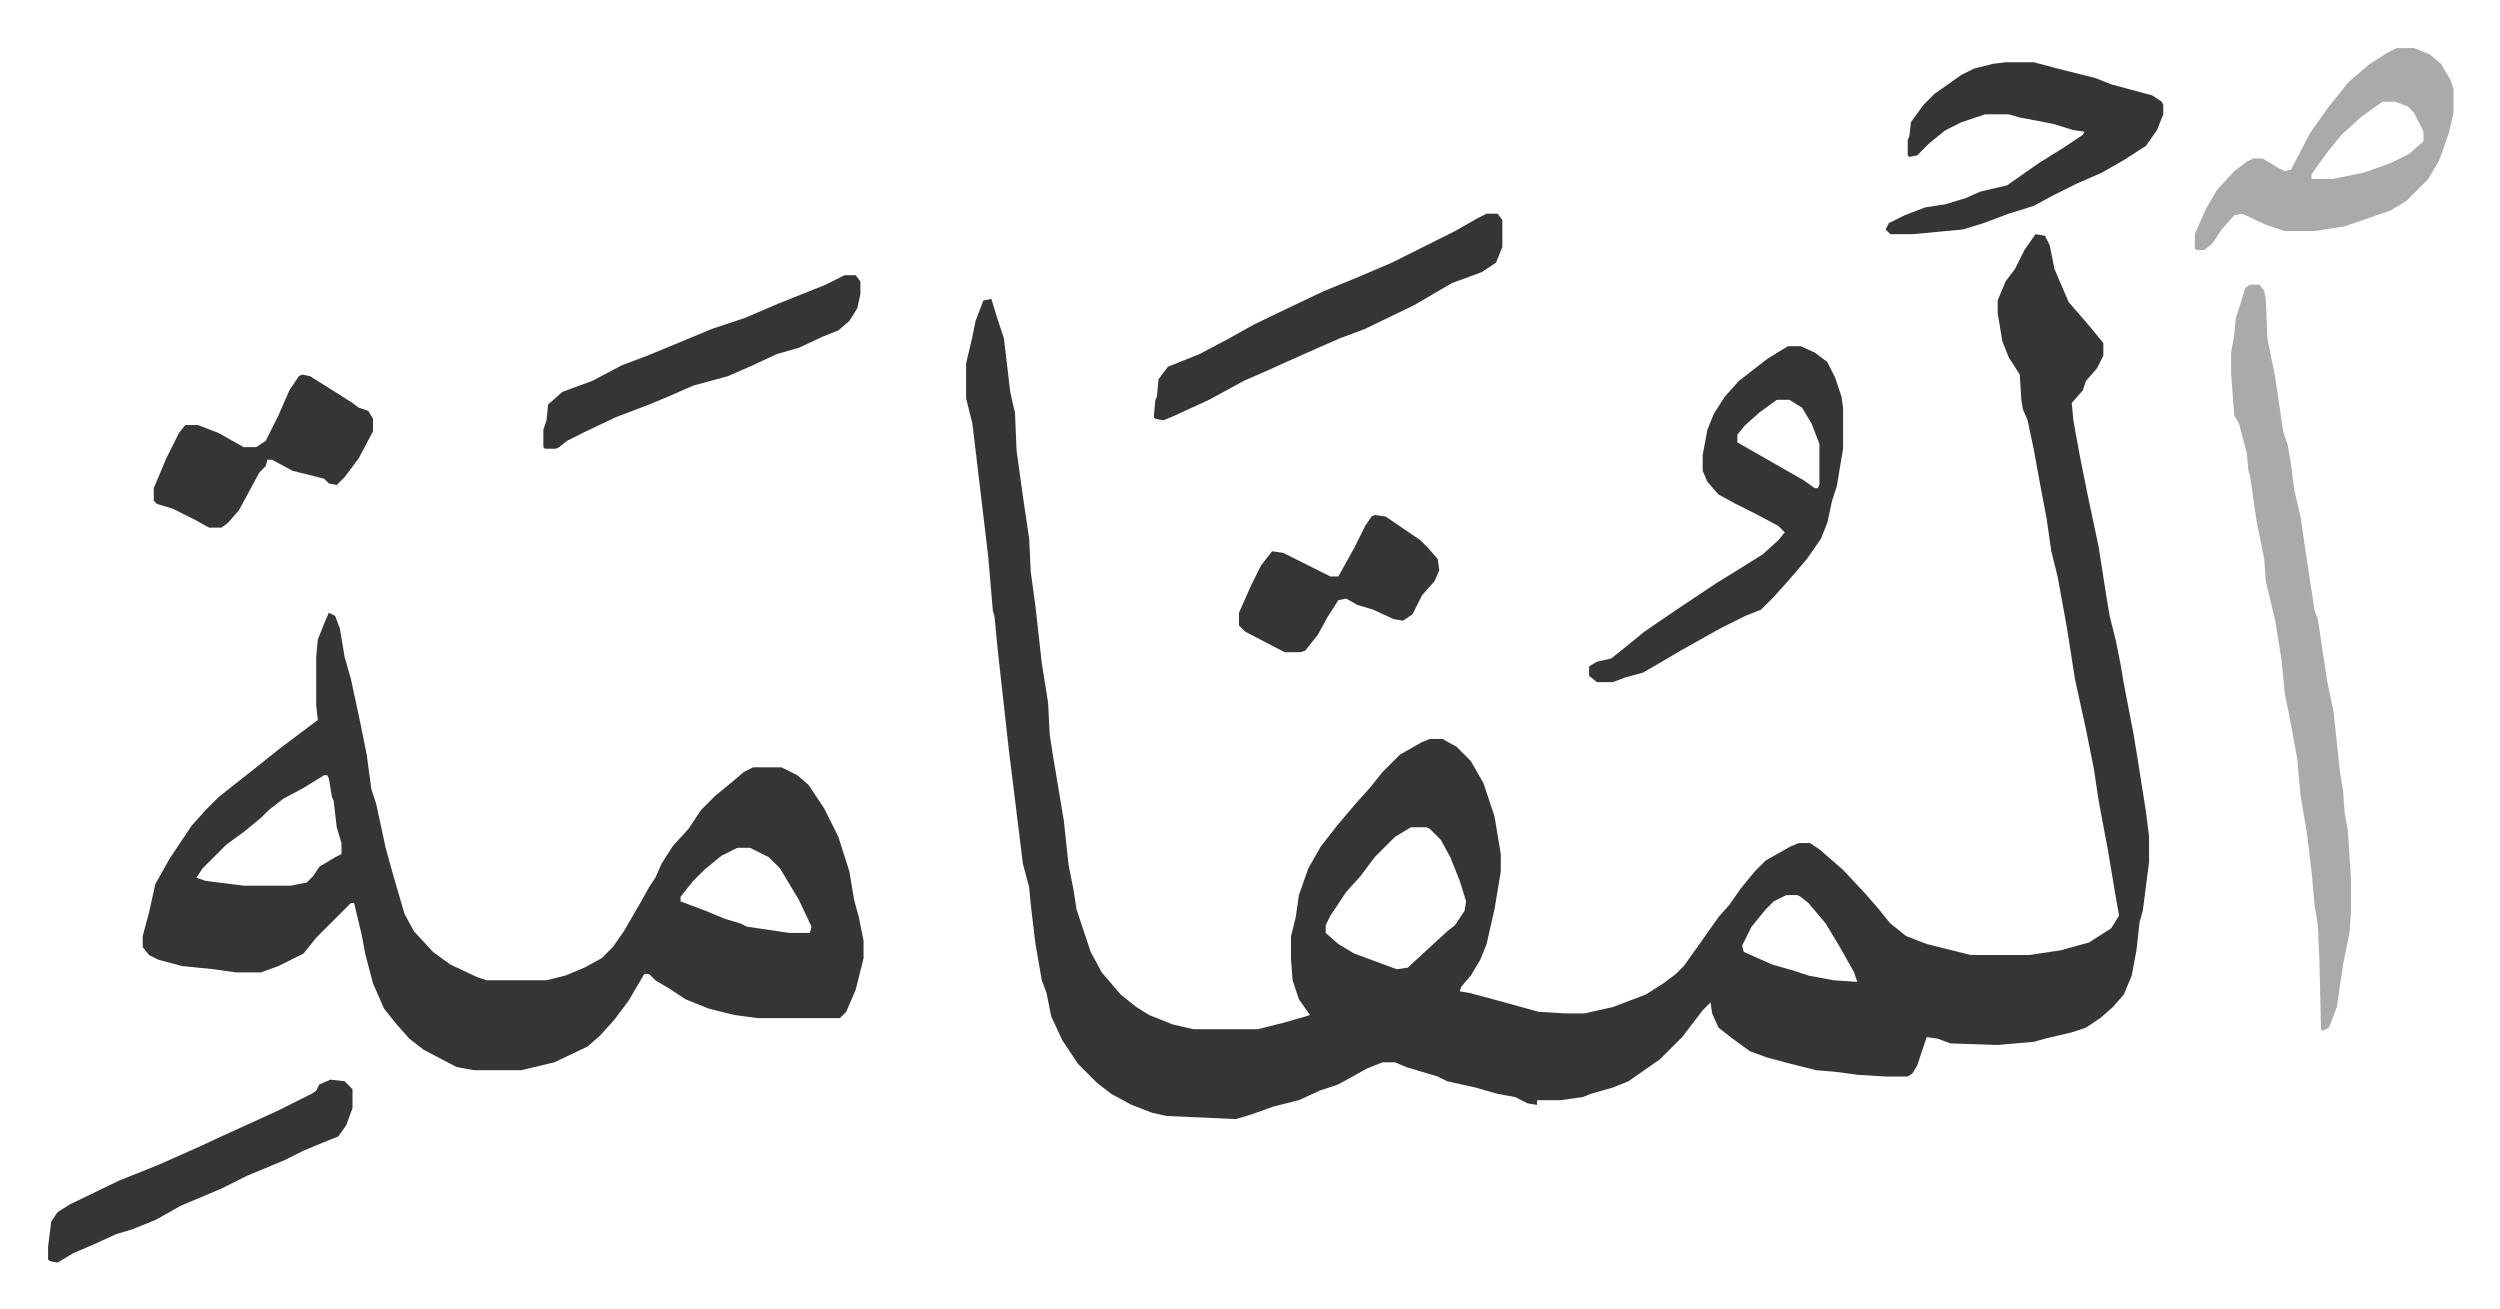 <svg xmlns="http://www.w3.org/2000/svg" role="img" viewBox="-30.48 277.52 1584.96 829.96"><path fill="#353535" id="rule_normal" d="M1260 426l6 1 3 6 3 15 9 21 13 15 9 11v8l-4 8-7 8-2 6-7 8 1 11 4 22 5 25 7 33 5 32 2 12 4 16 3 15 2 12 6 31 2 12 6 38 2 16v16l-4 31-2 7-2 18-3 16-5 12-7 8-8 7-9 6-9 3-17 4-7 2-23 2-30-1-8-3-7-1-6 18-3 5-3 2h-14l-17-1-15-2-12-1-16-4-15-4-11-4-11-8-9-7-4-9-1-7-5 5-13 17-14 14-10 7-10 7-10 4-14 4-5 2-14 2h-15v3l-6-1-8-4-11-2-14-4-18-4-6-3-20-6-7-3h-8l-10 4-18 10-12 4-13 6-16 4-14 5-10 3-44-2-9-2-13-5-13-7-9-7-12-12-10-15-7-15-3-15-3-8-4-23-3-25-1-11-4-15-9-73-7-63-2-21-1-3-3-35-5-42-5-42-4-16v-22l4-17 2-10 5-13 5-1 4 13 4 12 4 34 2 9 1 4 1 24 4 29 4 27 1 21 3 22 4 36 4 25 1 20 2 13 7 42 3 28 3 15 2 13 9 27 7 13 12 14 10 8 8 5 15 6 13 3h41l16-4 14-4 3-1-7-10-4-12-1-13v-15l3-12 2-14 6-17 8-14 11-14 11-13 9-10 8-10 11-11 14-8 5-2h8l9 5 9 9 8 14 7 21 4 24v11l-4 24-5 22-4 10-6 10-6 7-1 3 6 1 15 4 29 8 17 1h12l18-4 21-8 11-7 8-6 5-5 10-14 12-17 7-8 7-10 9-11 7-7 16-9 5-2h7l6 4 15 13 14 15 7 8 9 11 10 8 13 5 12 3 16 4h37l20-3 18-5 14-9 5-8-2-11-5-30-6-32-3-20-5-25-7-32-5-32-6-33-4-16-3-21-4-21-4-22-4-19-3-7-1-6-1-16-7-11-4-10-3-18v-8l5-12 6-8 6-12zM864 802l-10 6-13 13-9 12-9 10-10 15-3 6v5l8 7 10 6 27 10 7-1 13-12 12-11 5-4 6-9 1-6-4-13-6-15-6-11-7-7-2-1zm238 43l-8 4-5 5-9 11-6 12 1 4 18 8 14 4 9 3 16 3 15 1-2-6-9-16-9-15-11-13-5-4-2-1zM178 666l4 2 3 8 3 18 4 14 6 28 4 20 3 22 3 9 6 28 5 18 7 24 6 11 12 13 11 8 17 8 6 2h38l12-3 12-5 11-6 7-7 7-10 11-19 5-9 4-6 4-9 7-11 10-11 8-12 9-9 11-9 7-6 6-3h18l10 5 7 6 10 15 9 18 7 22 3 18 3 11 3 15v11l-5 20-6 14-4 4h-52l-15-2-16-4-15-6-9-6-10-6-4-4h-3l-10 17-9 12-9 10-8 7-21 10-21 5h-30l-11-2-21-11-9-7-8-9-8-10-7-16-5-19-2-11-5-21h-2l-22 22-8 10-16 8-11 4h-16l-14-2-20-2-15-4-6-3-4-5v-7l4-15 4-18 9-16 14-21 9-10 8-8 10-8 14-11 15-12 20-15 4-3-1-9v-31l1-11 4-10zm-3 103l-13 8-13 7-9 7-5 5-11 9-11 8-15 15-4 6 6 2 24 3h30l10-2 4-4 4-6 10-6 4-2v-7l-3-10-2-17-1-2-2-12-1-2zm262 46l-10 5-11 9-7 7-8 10v3l16 6 12 5 10 3 4 2 27 4h13l1-4-8-17-12-20-7-7-12-6z"/><path fill="#aaa" id="rule_hamzat_wasl" d="M1396 458h6l3 4 1 5 1 25 5 25 5 34 3 9 2 12 2 16 4 17 5 34 4 26 2 5 6 40 4 19 4 38 2 12 1 14 2 11 2 31v21l-1 13-4 20-4 27-5 13-4 2-1-1-1-43-1-23-2-12-2-22-3-25-4-23-2-23-4-22-4-20-2-21-4-25-6-25-1-14-5-25-4-28-1-3-1-11-5-19-3-5-2-27v-13l2-11 1-11 3-9 3-10z"/><path fill="#353535" id="rule_normal" d="M1103 497h8l9 4 8 6 5 10 4 12 1 7v26l-4 24-3 9-3 14-4 10-9 13-12 14-9 10-8 8-10 4-16 8-25 14-17 10-7 4-11 3-8 3h-10l-5-4v-6l5-3 9-2 10-8 11-9 19-13 27-18 13-8 16-10 10-9 4-5-4-4-15-8-12-6-11-6-7-8-3-7v-10l3-16 4-10 7-11 9-10 18-14zm-7 34l-11 8-9 8-5 6v5l21 12 21 12 7 5h2l1-2v-26l-5-13-6-10-8-5z"/><path fill="#aaa" id="rule_hamzat_wasl" d="M1489 308h11l10 4 7 6 6 10 2 6v15l-3 13-6 17-7 12-14 14-10 6-29 10-19 3h-19l-12-4-15-7-5 1-8 9-6 9-5 4h-5l-1-1v-9l7-16 7-12 11-12 8-6 4-2h6l10 6 4 2 4-1 12-23 12-17 13-16 13-11 11-7zm-9 34l-14 10-12 11-9 11-10 14v3h13l20-4 17-6 12-6 9-8v-6l-6-12-4-4-8-3z"/><path fill="#353535" id="rule_normal" d="M1241 317h18l15 4 24 6 10 4 26 7 6 4 1 2v6l-4 10-7 10-14 9-14 8-16 7-16 8-11 6-16 5-16 6-13 4-32 3h-14l-3-3 2-4 10-5 13-5 13-2 13-4 9-4 17-4 20-14 16-10 12-8 1-2-7-1-13-4-21-4-7-2h-15l-15 5-10 5-10 8-8 8-5 1-1-1v-10l1-2 1-9 8-11 7-7 17-12 8-4 12-3zm-329 96h7l3 4v17l-4 10-9 6-19 7-24 14-31 15-16 6-16 7-18 8-11 5-16 7-22 12-24 11-5 2-5-1-1-1 1-11 1-2 1-11 6-8 20-8 17-9 18-10 25-12 19-9 22-9 21-9 16-8 24-12 14-8zM179 962l9 1 5 5v12l-4 11-5 7-10 4-12 5-12 6-24 10-16 8-26 11-16 9-15 6-10 3-13 6-14 6-10 6-5-1-1-1v-8l2-16 4-6 8-5 31-15 25-10 27-12 15-7 33-15 22-11 3-2 2-4zm326-510h7l3 4v8l-2 9-5 8-7 6-10 4-15 7-14 4-15 7-16 7-22 6-16 7-12 5-21 8-19 9-12 6-5 4-2 1h-7l-1-1v-11l2-6 1-10 9-8 19-7 19-10 16-6 29-12 12-5 21-7 21-9 20-8 10-4zm-344 63l5 1 16 10 11 7 4 3 6 2 3 5v8l-9 17-9 12-5 5-5-1-3-3-20-5-13-7h-3l-1 4-4 4-13 24-7 8-4 3h-8l-9-5-14-7-10-3-2-2v-8l8-19 8-16 4-5h8l13 5 16 9h8l6-4 8-16 7-16 6-9zm680 89l7 1 22 15 5 5 6 7 1 7-3 7-8 9-6 12-6 4-6-1-13-6-10-3-7-4-5 1-7 11-6 11-8 10-3 1h-10l-25-13-4-4v-8l4-9 4-9 6-12 7-9 7 1 22 11 8 4h5l10-18 7-14 4-6z"/></svg>
